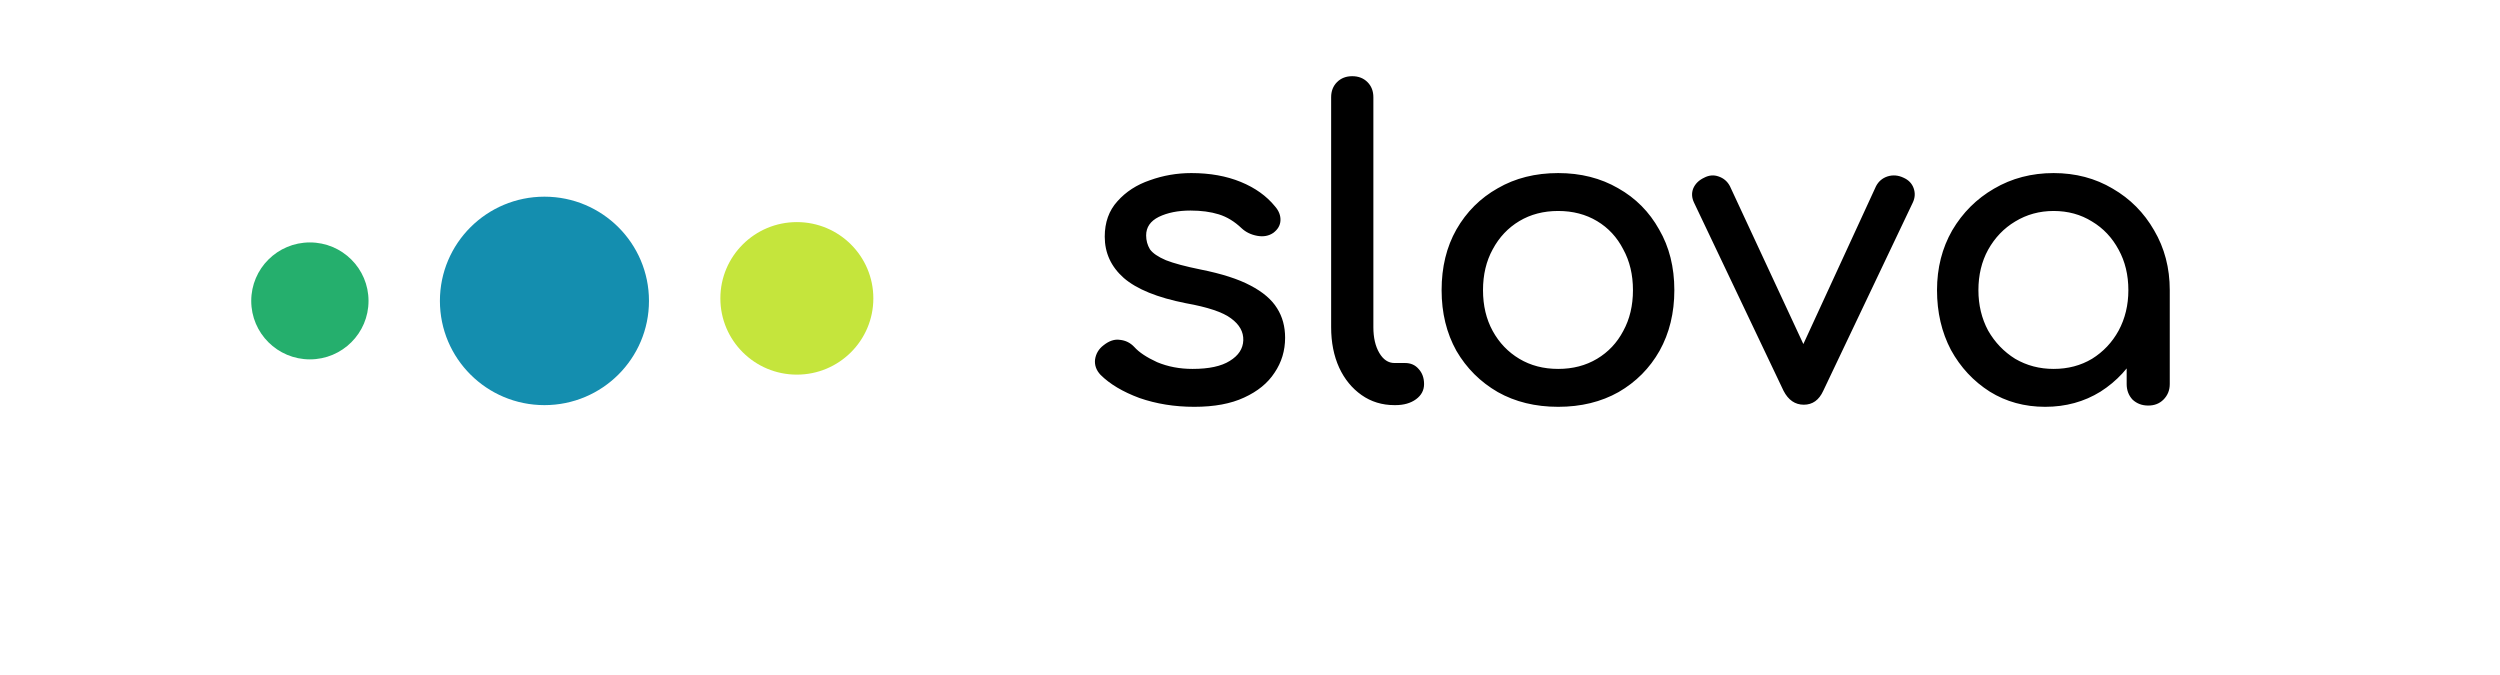 <svg width="252" height="68" viewBox="0 0 252 68" fill="none" xmlns="http://www.w3.org/2000/svg">
<path d="M31.236 36.225C34.501 36.225 37.147 33.586 37.147 30.331C37.147 27.076 34.501 24.437 31.236 24.437C27.972 24.437 25.325 27.076 25.325 30.331C25.325 33.586 27.972 36.225 31.236 36.225Z" fill="#25AF6D"/>
<path d="M80.323 37.763C84.582 37.763 88.033 34.321 88.033 30.075C88.033 25.829 84.582 22.387 80.323 22.387C76.065 22.387 72.613 25.829 72.613 30.075C72.613 34.321 76.065 37.763 80.323 37.763Z" fill="#C5E53C"/>
<path d="M54.88 40.837C60.7 40.837 65.417 36.134 65.417 30.331C65.417 24.529 60.7 19.825 54.88 19.825C49.061 19.825 44.343 24.529 44.343 30.331C44.343 36.134 49.061 40.837 54.88 40.837Z" fill="#148EAF"/>
<path d="M120.385 41.007C118.398 41.007 116.552 40.71 114.85 40.116C113.175 39.493 111.869 38.715 110.932 37.781C110.507 37.328 110.322 36.818 110.379 36.252C110.464 35.658 110.748 35.177 111.231 34.809C111.798 34.356 112.352 34.172 112.891 34.257C113.459 34.314 113.941 34.554 114.339 34.979C114.821 35.517 115.588 36.026 116.638 36.507C117.717 36.96 118.909 37.186 120.214 37.186C121.861 37.186 123.11 36.917 123.961 36.38C124.841 35.842 125.295 35.149 125.324 34.3C125.352 33.45 124.94 32.715 124.089 32.092C123.266 31.469 121.747 30.96 119.533 30.564C116.666 29.998 114.58 29.148 113.274 28.017C111.997 26.884 111.358 25.498 111.358 23.856C111.358 22.413 111.784 21.224 112.635 20.29C113.487 19.328 114.58 18.62 115.914 18.167C117.248 17.686 118.639 17.446 120.087 17.446C121.96 17.446 123.621 17.743 125.068 18.337C126.516 18.931 127.665 19.752 128.517 20.799C128.914 21.252 129.099 21.733 129.07 22.243C129.042 22.724 128.801 23.134 128.347 23.474C127.892 23.785 127.353 23.884 126.729 23.771C126.104 23.658 125.579 23.403 125.153 23.007C124.444 22.328 123.678 21.861 122.854 21.606C122.031 21.351 121.08 21.224 120.001 21.224C118.752 21.224 117.688 21.436 116.808 21.861C115.957 22.285 115.531 22.908 115.531 23.729C115.531 24.238 115.659 24.705 115.914 25.13C116.198 25.526 116.737 25.894 117.532 26.233C118.327 26.545 119.491 26.856 121.023 27.167C123.152 27.592 124.827 28.13 126.048 28.781C127.297 29.432 128.19 30.196 128.73 31.073C129.269 31.922 129.539 32.913 129.539 34.045C129.539 35.347 129.184 36.521 128.474 37.569C127.793 38.616 126.771 39.45 125.409 40.073C124.075 40.696 122.4 41.007 120.385 41.007ZM140.565 40.837C139.316 40.837 138.209 40.498 137.244 39.819C136.279 39.139 135.527 38.219 134.988 37.059C134.448 35.87 134.179 34.512 134.179 32.983V9.804C134.179 9.181 134.377 8.672 134.774 8.276C135.172 7.879 135.683 7.681 136.308 7.681C136.932 7.681 137.443 7.879 137.84 8.276C138.238 8.672 138.436 9.181 138.436 9.804V32.983C138.436 34.031 138.635 34.894 139.032 35.573C139.43 36.252 139.941 36.592 140.565 36.592H141.63C142.197 36.592 142.651 36.79 142.992 37.186C143.361 37.583 143.546 38.092 143.546 38.715C143.546 39.337 143.276 39.847 142.737 40.243C142.197 40.639 141.502 40.837 140.65 40.837H140.565ZM157.065 41.007C154.766 41.007 152.737 40.512 150.977 39.521C149.217 38.502 147.826 37.116 146.804 35.361C145.81 33.578 145.314 31.54 145.314 29.248C145.314 26.927 145.81 24.889 146.804 23.134C147.826 21.351 149.217 19.965 150.977 18.974C152.737 17.955 154.766 17.446 157.065 17.446C159.336 17.446 161.351 17.955 163.111 18.974C164.871 19.965 166.248 21.351 167.241 23.134C168.263 24.889 168.774 26.927 168.774 29.248C168.774 31.54 168.277 33.578 167.284 35.361C166.29 37.116 164.914 38.502 163.154 39.521C161.394 40.512 159.365 41.007 157.065 41.007ZM157.065 37.186C158.541 37.186 159.847 36.847 160.983 36.167C162.118 35.488 162.998 34.554 163.622 33.366C164.275 32.177 164.602 30.804 164.602 29.248C164.602 27.691 164.275 26.318 163.622 25.13C162.998 23.913 162.118 22.965 160.983 22.285C159.847 21.606 158.541 21.266 157.065 21.266C155.589 21.266 154.284 21.606 153.148 22.285C152.013 22.965 151.118 23.913 150.466 25.13C149.813 26.318 149.487 27.691 149.487 29.248C149.487 30.804 149.813 32.177 150.466 33.366C151.118 34.554 152.013 35.488 153.148 36.167C154.284 36.847 155.589 37.186 157.065 37.186ZM181.825 40.795C180.945 40.795 180.264 40.328 179.782 39.394L170.755 20.417C170.528 19.936 170.5 19.469 170.67 19.016C170.869 18.535 171.238 18.167 171.777 17.913C172.26 17.658 172.742 17.615 173.225 17.785C173.736 17.955 174.119 18.28 174.374 18.762L182.805 36.889H180.761L189.106 18.762C189.362 18.28 189.745 17.955 190.256 17.785C190.795 17.615 191.334 17.658 191.874 17.913C192.385 18.139 192.725 18.493 192.896 18.974C193.066 19.455 193.038 19.936 192.811 20.417L183.784 39.394C183.358 40.328 182.705 40.795 181.825 40.795ZM206.151 41.007C204.079 41.007 202.22 40.498 200.574 39.479C198.927 38.432 197.621 37.031 196.656 35.276C195.719 33.493 195.251 31.483 195.251 29.248C195.251 27.012 195.762 25.002 196.784 23.219C197.834 21.436 199.239 20.035 200.999 19.016C202.787 17.969 204.788 17.446 207.003 17.446C209.216 17.446 211.204 17.969 212.963 19.016C214.723 20.035 216.114 21.436 217.136 23.219C218.186 25.002 218.712 27.012 218.712 29.248H217.051C217.051 31.483 216.568 33.493 215.603 35.276C214.666 37.031 213.375 38.432 211.729 39.479C210.083 40.498 208.223 41.007 206.151 41.007ZM207.003 37.186C208.45 37.186 209.742 36.847 210.877 36.167C212.013 35.46 212.906 34.512 213.559 33.323C214.213 32.106 214.539 30.748 214.539 29.248C214.539 27.719 214.213 26.361 213.559 25.172C212.906 23.955 212.013 23.007 210.877 22.328C209.742 21.62 208.45 21.266 207.003 21.266C205.583 21.266 204.292 21.62 203.128 22.328C201.993 23.007 201.084 23.955 200.403 25.172C199.75 26.361 199.424 27.719 199.424 29.248C199.424 30.748 199.75 32.106 200.403 33.323C201.084 34.512 201.993 35.46 203.128 36.167C204.292 36.847 205.583 37.186 207.003 37.186ZM216.54 40.88C215.915 40.88 215.39 40.682 214.964 40.285C214.567 39.861 214.368 39.337 214.368 38.715V32.219L215.177 27.719L218.712 29.248V38.715C218.712 39.337 218.498 39.861 218.073 40.285C217.675 40.682 217.164 40.88 216.54 40.88Z" fill="black"/>
</svg>
